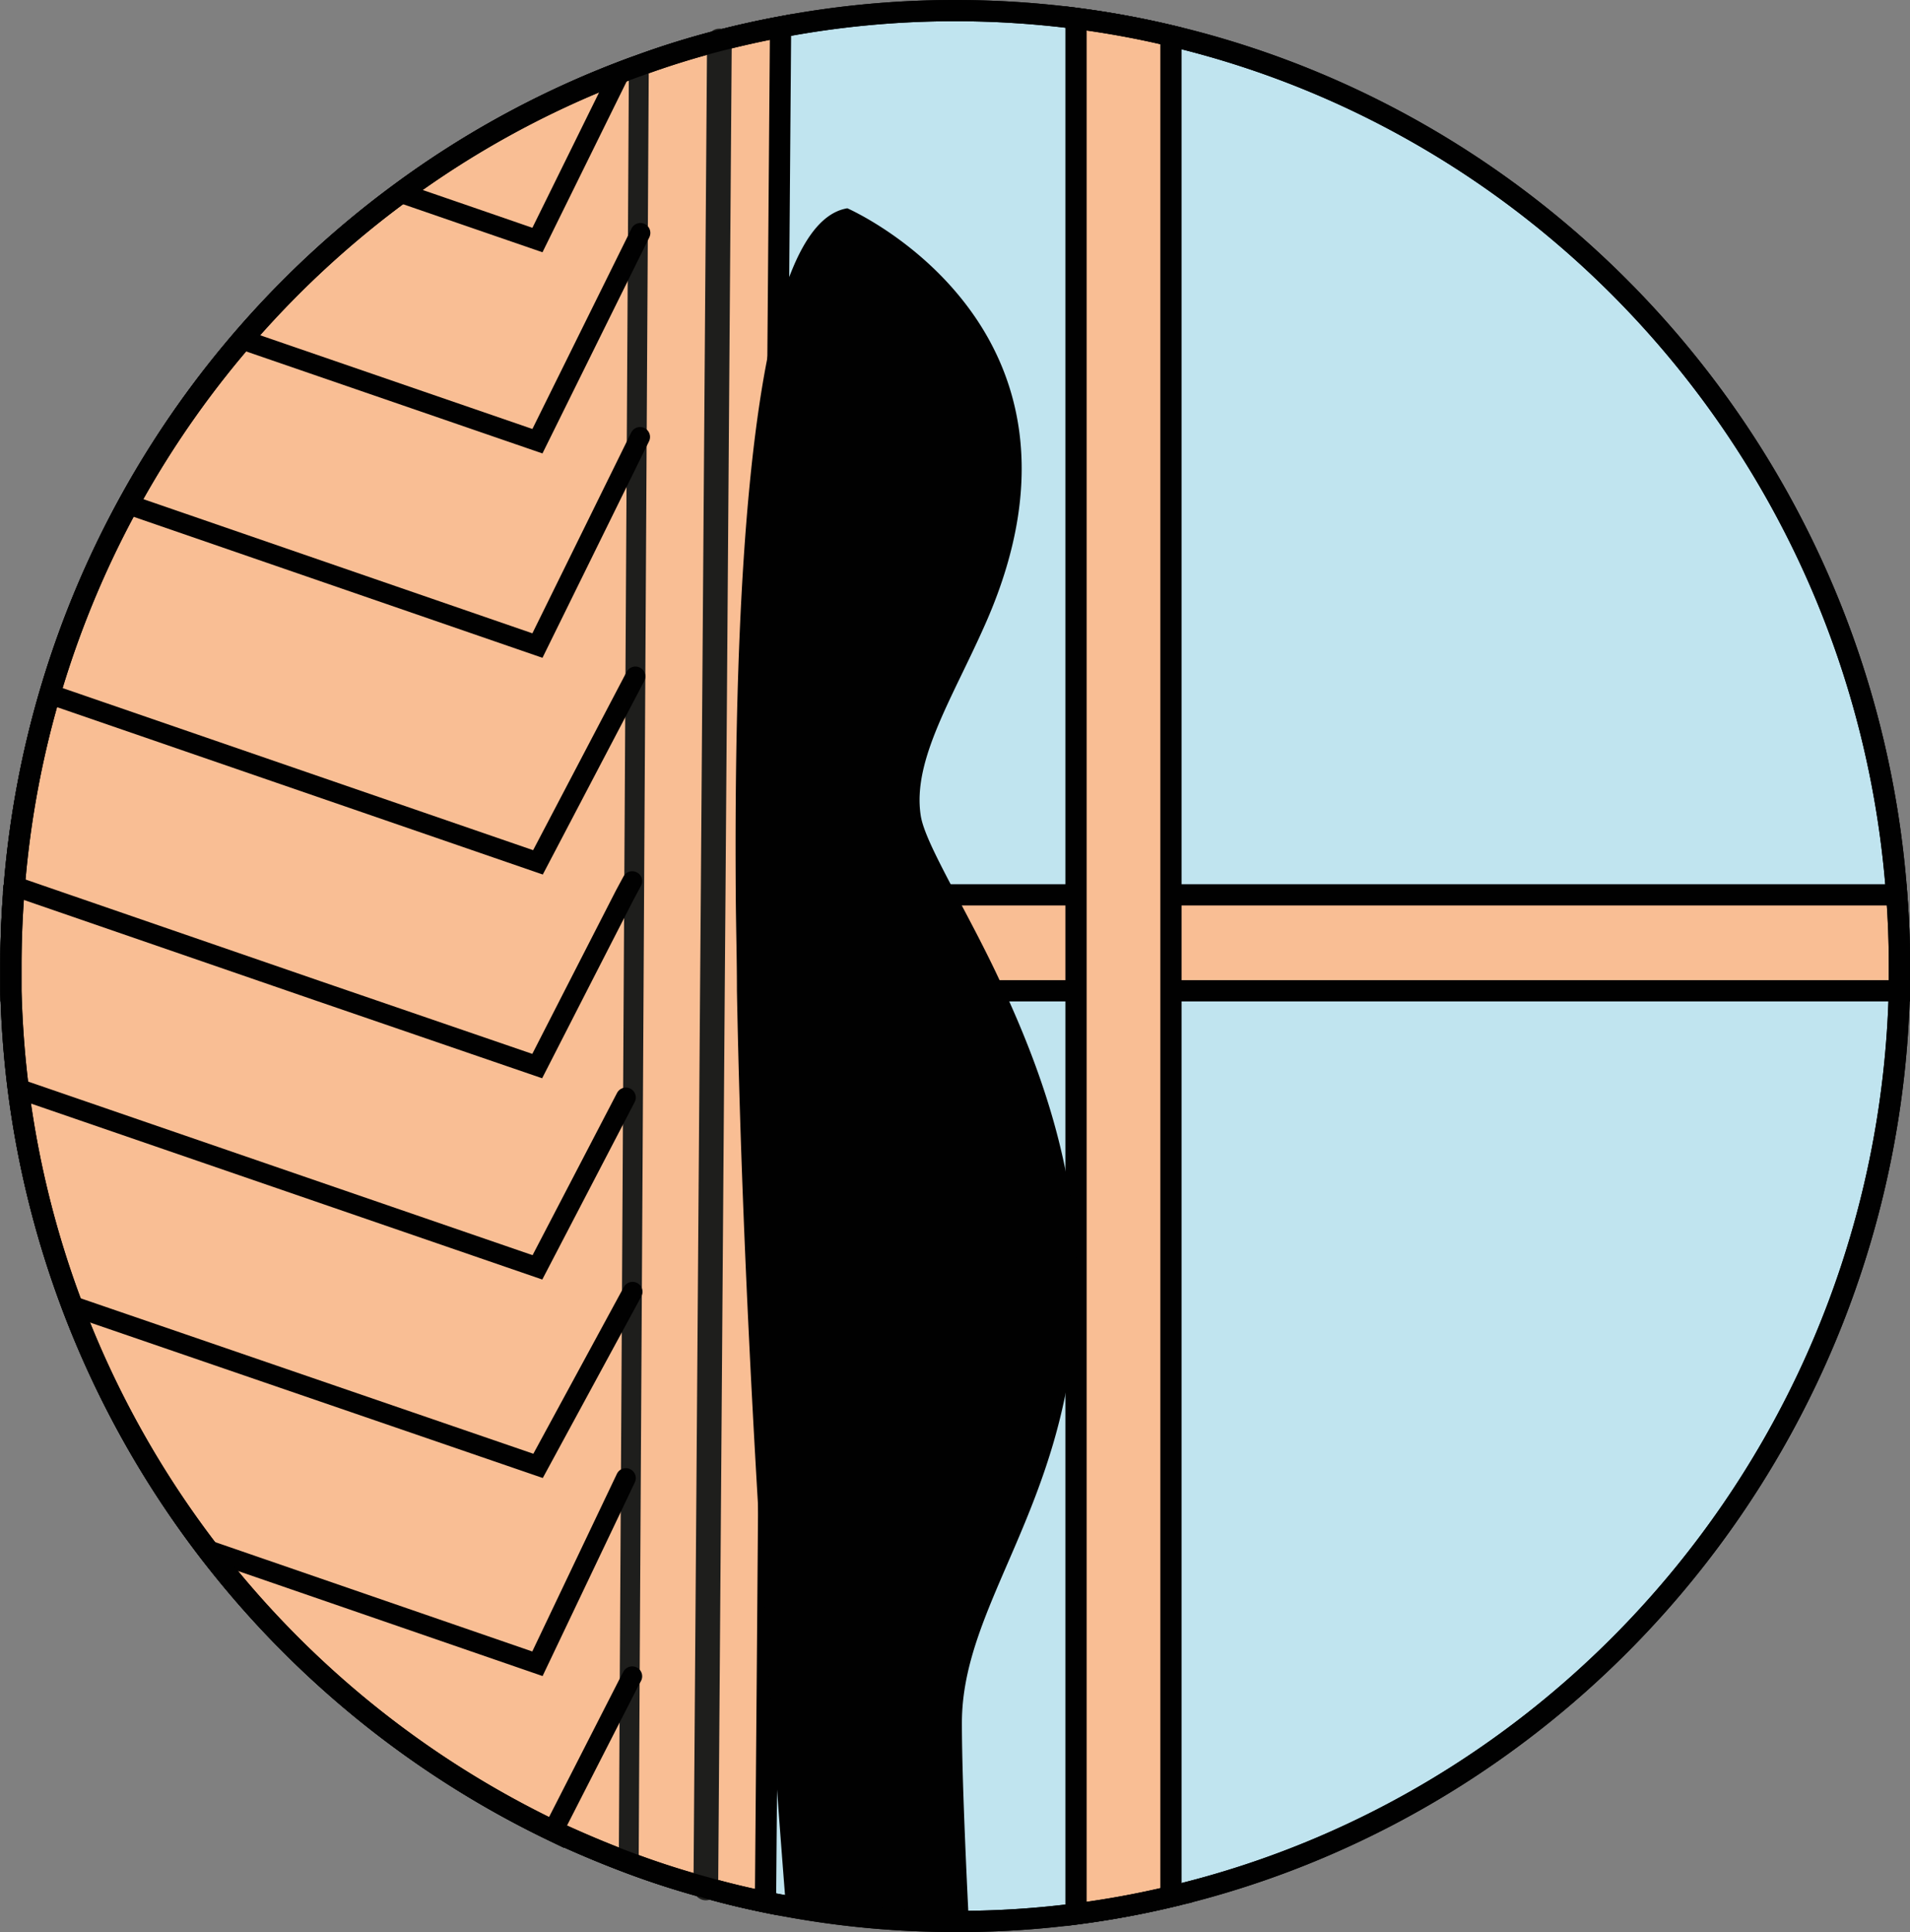 <svg xmlns="http://www.w3.org/2000/svg" viewBox="0 0 179.9 182.02">
  <rect x="0" y="0" width="179.9" height="182.02" fill="#808080" stroke="none"/>
  <g>
    <path d="M183.05,93c0,.78,0,1.56,0,2.33-1.05,41.6-30,76.18-68.58,85.31a85.33,85.33,0,0,1-8.94,1.64,86.2,86.2,0,0,1-10.1.71c-.43,0-.87,0-1.3,0a87.16,87.16,0,0,1-15.93-1.45c-.64-.11-1.27-.23-1.9-.36-1.9-.39-3.78-.84-5.64-1.37q-3.7-1-7.26-2.34t-7.12-3A90.14,90.14,0,0,1,5.87,104.55c-.38-3-.61-6.1-.69-9.21,0-.77,0-1.55,0-2.33q0-3.39.25-6.71c0-.28,0-.56.07-.84a90,90,0,0,1,36.39-65.3A88,88,0,0,1,62.54,8.84c.59-.23,1.18-.45,1.78-.66Q68,6.83,71.91,5.82q2.85-.74,5.76-1.28A88.09,88.09,0,0,1,94.1,3a89.35,89.35,0,0,1,11.4.73,85.33,85.33,0,0,1,8.94,1.64c37.24,8.81,65.48,41.3,68.36,80.93Q183.06,89.62,183.05,93Z" transform="translate(-4.15 -2)" style="fill: none"/>
    <g>
      <path d="M183.05,93c0,.78,0,1.56,0,2.33-1.05,41.6-30,76.18-68.58,85.31a85.33,85.33,0,0,1-8.94,1.64,86.2,86.2,0,0,1-10.1.71c-.43,0-.87,0-1.3,0a87.16,87.16,0,0,1-15.93-1.45c-.64-.11-1.27-.23-1.9-.36-1.9-.39-3.78-.84-5.64-1.37q-3.7-1-7.26-2.34t-7.12-3A90.14,90.14,0,0,1,5.87,104.55c-.38-3-.61-6.1-.69-9.21,0-.77,0-1.55,0-2.33q0-3.39.25-6.71c0-.28,0-.56.07-.84a90,90,0,0,1,36.39-65.3A88,88,0,0,1,62.54,8.84c.59-.23,1.18-.45,1.78-.66Q68,6.83,71.91,5.82q2.85-.74,5.76-1.28A88.09,88.09,0,0,1,94.1,3a89.35,89.35,0,0,1,11.4.73,85.33,85.33,0,0,1,8.94,1.64c37.24,8.81,65.48,41.3,68.36,80.93Q183.06,89.62,183.05,93Z" transform="translate(-4.15 -2)" style="fill: #c0e4ef;stroke: #000;stroke-miterlimit: 10;stroke-width: 2px"/>
      <path d="M183.05,93c0,.78,0,1.56,0,2.33H5.18c0-.77,0-1.55,0-2.33q0-3.39.25-6.71H182.8Q183.06,89.62,183.05,93Z" transform="translate(-4.15 -2)" style="fill: #f9be94;stroke: #010101;stroke-miterlimit: 10;stroke-width: 2px"/>
      <path d="M114.44,5.37V180.65a85.33,85.33,0,0,1-8.94,1.64V3.73A85.33,85.33,0,0,1,114.44,5.37Z" transform="translate(-4.15 -2)" style="fill: #f9be94;stroke: #010101;stroke-miterlimit: 10;stroke-width: 2px"/>
      <path d="M77.67,4.54,77.46,31.3,77,86.3l-.07,9-.49,62.86-.19,23c-1.9-.39-3.78-.84-5.64-1.37q-3.7-1-7.26-2.34t-7.12-3A90.14,90.14,0,0,1,5.87,104.55c-.38-3-.61-6.1-.69-9.21,0-.77,0-1.55,0-2.33q0-3.39.25-6.71c0-.28,0-.56.07-.84a90,90,0,0,1,36.39-65.3A88,88,0,0,1,62.54,8.84c.59-.23,1.18-.45,1.78-.66Q68,6.83,71.91,5.82,74.76,5.09,77.67,4.54Z" transform="translate(-4.15 -2)" style="fill: #fff"/>
      <path d="M77.67,4.54,77.46,31.3,77,86.3l-.07,9-.49,62.86-.19,23c-1.9-.39-3.78-.84-5.64-1.37q-3.7-1-7.26-2.34t-7.12-3A90.14,90.14,0,0,1,5.87,104.55c-.38-3-.61-6.1-.69-9.21,0-.77,0-1.55,0-2.33q0-3.39.25-6.71c0-.28,0-.56.07-.84a90,90,0,0,1,36.39-65.3A88,88,0,0,1,62.54,8.84c.59-.23,1.18-.45,1.78-.66Q68,6.83,71.91,5.82,74.76,5.09,77.67,4.54Z" transform="translate(-4.15 -2)" style="fill: #f9be94;stroke: #010101;stroke-miterlimit: 10;stroke-width: 2px"/>
      <path d="M62.54,8.84A88,88,0,0,0,41.86,20.16,90.15,90.15,0,0,0,5.47,85.46c0,.28-.06.56-.07.84" transform="translate(-4.15 -2)" style="fill: none;stroke: #1e1e1c;stroke-linecap: round;stroke-miterlimit: 10;stroke-width: 1.871px"/>
      <path d="M64.32,8.18l-.09,16.19h0l-.11,19.46L63.88,86.3l-.05,9-.16,28.33-.21,36.67h0l-.09,17.14q-3.65-1.35-7.12-3A90,90,0,0,1,10.92,125" transform="translate(-4.15 -2)" style="fill: none;stroke: #1e1e1c;stroke-linecap: round;stroke-miterlimit: 10;stroke-width: 1.871px"/>
      <path d="M70.63,179.84l.62-84.5.07-9,.59-80.48" transform="translate(-4.15 -2)" style="fill: none;stroke: #1e1e1c;stroke-linecap: round;stroke-miterlimit: 10;stroke-width: 2.326px"/>
      <path d="M5.87,104.55l48.9,16.83,8.33-16m-54.28-38,46,15.85L64,65.72M16.21,49.51l38.56,13.3,9.35-19,.32-.65m-22.58-23,12.91,4.45L62.54,8.84M63.7,159.9l-.24.44h0l-7.21,14.12M63.7,85,63,86.3l-4.61,9-3.64,7.12L34.12,95.34,7.9,86.3l-2.43-.84m59-61.52-.21.43h0L54.77,43.56,27,34m36.73,89.68v0l-8.9,16.4L10.92,125M23.69,148l31.08,10.72,8.33-17.49" transform="translate(-4.15 -2)" style="fill: none;stroke: #010101;stroke-linecap: round;stroke-miterlimit: 10;stroke-width: 1.871px"/>
      <path d="M105.5,125.35c-.94,18.64-10.75,27.72-10.75,38.94,0,4.13.28,11.23.65,18.71-.43,0-.87,0-1.3,0a87.16,87.16,0,0,1-15.93-1.45c-.55-7-1.14-14.92-1.71-23.37-1.32-19.52-2.51-41.92-2.9-62.86,0-3-.09-6.07-.11-9-.16-23.11.85-43.54,4-55,1.59-5.75,3.71-9.24,6.51-9.7,0,0,25.29,11,13.1,38.92-3.09,7.07-7,13-6.19,18.27.23,1.53,1.57,4.11,3.36,7.51,1.34,2.57,3,5.62,4.52,9,3.18,6.91,6.22,15.32,6.74,24.4,0,.89.08,1.79.08,2.69S105.55,124.4,105.5,125.35Z" transform="translate(-4.15 -2)" style="fill: #010101"/>
    </g>
    <path d="M183.05,93c0,.78,0,1.56,0,2.33-1.05,41.6-30,76.18-68.58,85.31a85.33,85.33,0,0,1-8.94,1.64,86.2,86.2,0,0,1-10.1.71c-.43,0-.87,0-1.3,0a87.16,87.16,0,0,1-15.93-1.45c-.64-.11-1.27-.23-1.9-.36-1.9-.39-3.78-.84-5.64-1.37q-3.7-1-7.26-2.34t-7.12-3A90.14,90.14,0,0,1,5.87,104.55c-.38-3-.61-6.1-.69-9.21,0-.77,0-1.55,0-2.33q0-3.39.25-6.71c0-.28,0-.56.07-.84a90,90,0,0,1,36.39-65.3A88,88,0,0,1,62.54,8.84c.59-.23,1.18-.45,1.78-.66Q68,6.83,71.91,5.82q2.85-.74,5.76-1.28A88.09,88.09,0,0,1,94.1,3a89.35,89.35,0,0,1,11.4.73,85.33,85.33,0,0,1,8.94,1.64c37.24,8.81,65.48,41.3,68.36,80.93Q183.06,89.62,183.05,93Z" transform="translate(-4.15 -2)" style="fill: none;stroke: #010101;stroke-miterlimit: 10;stroke-width: 2px"/>
  </g>
</svg>
